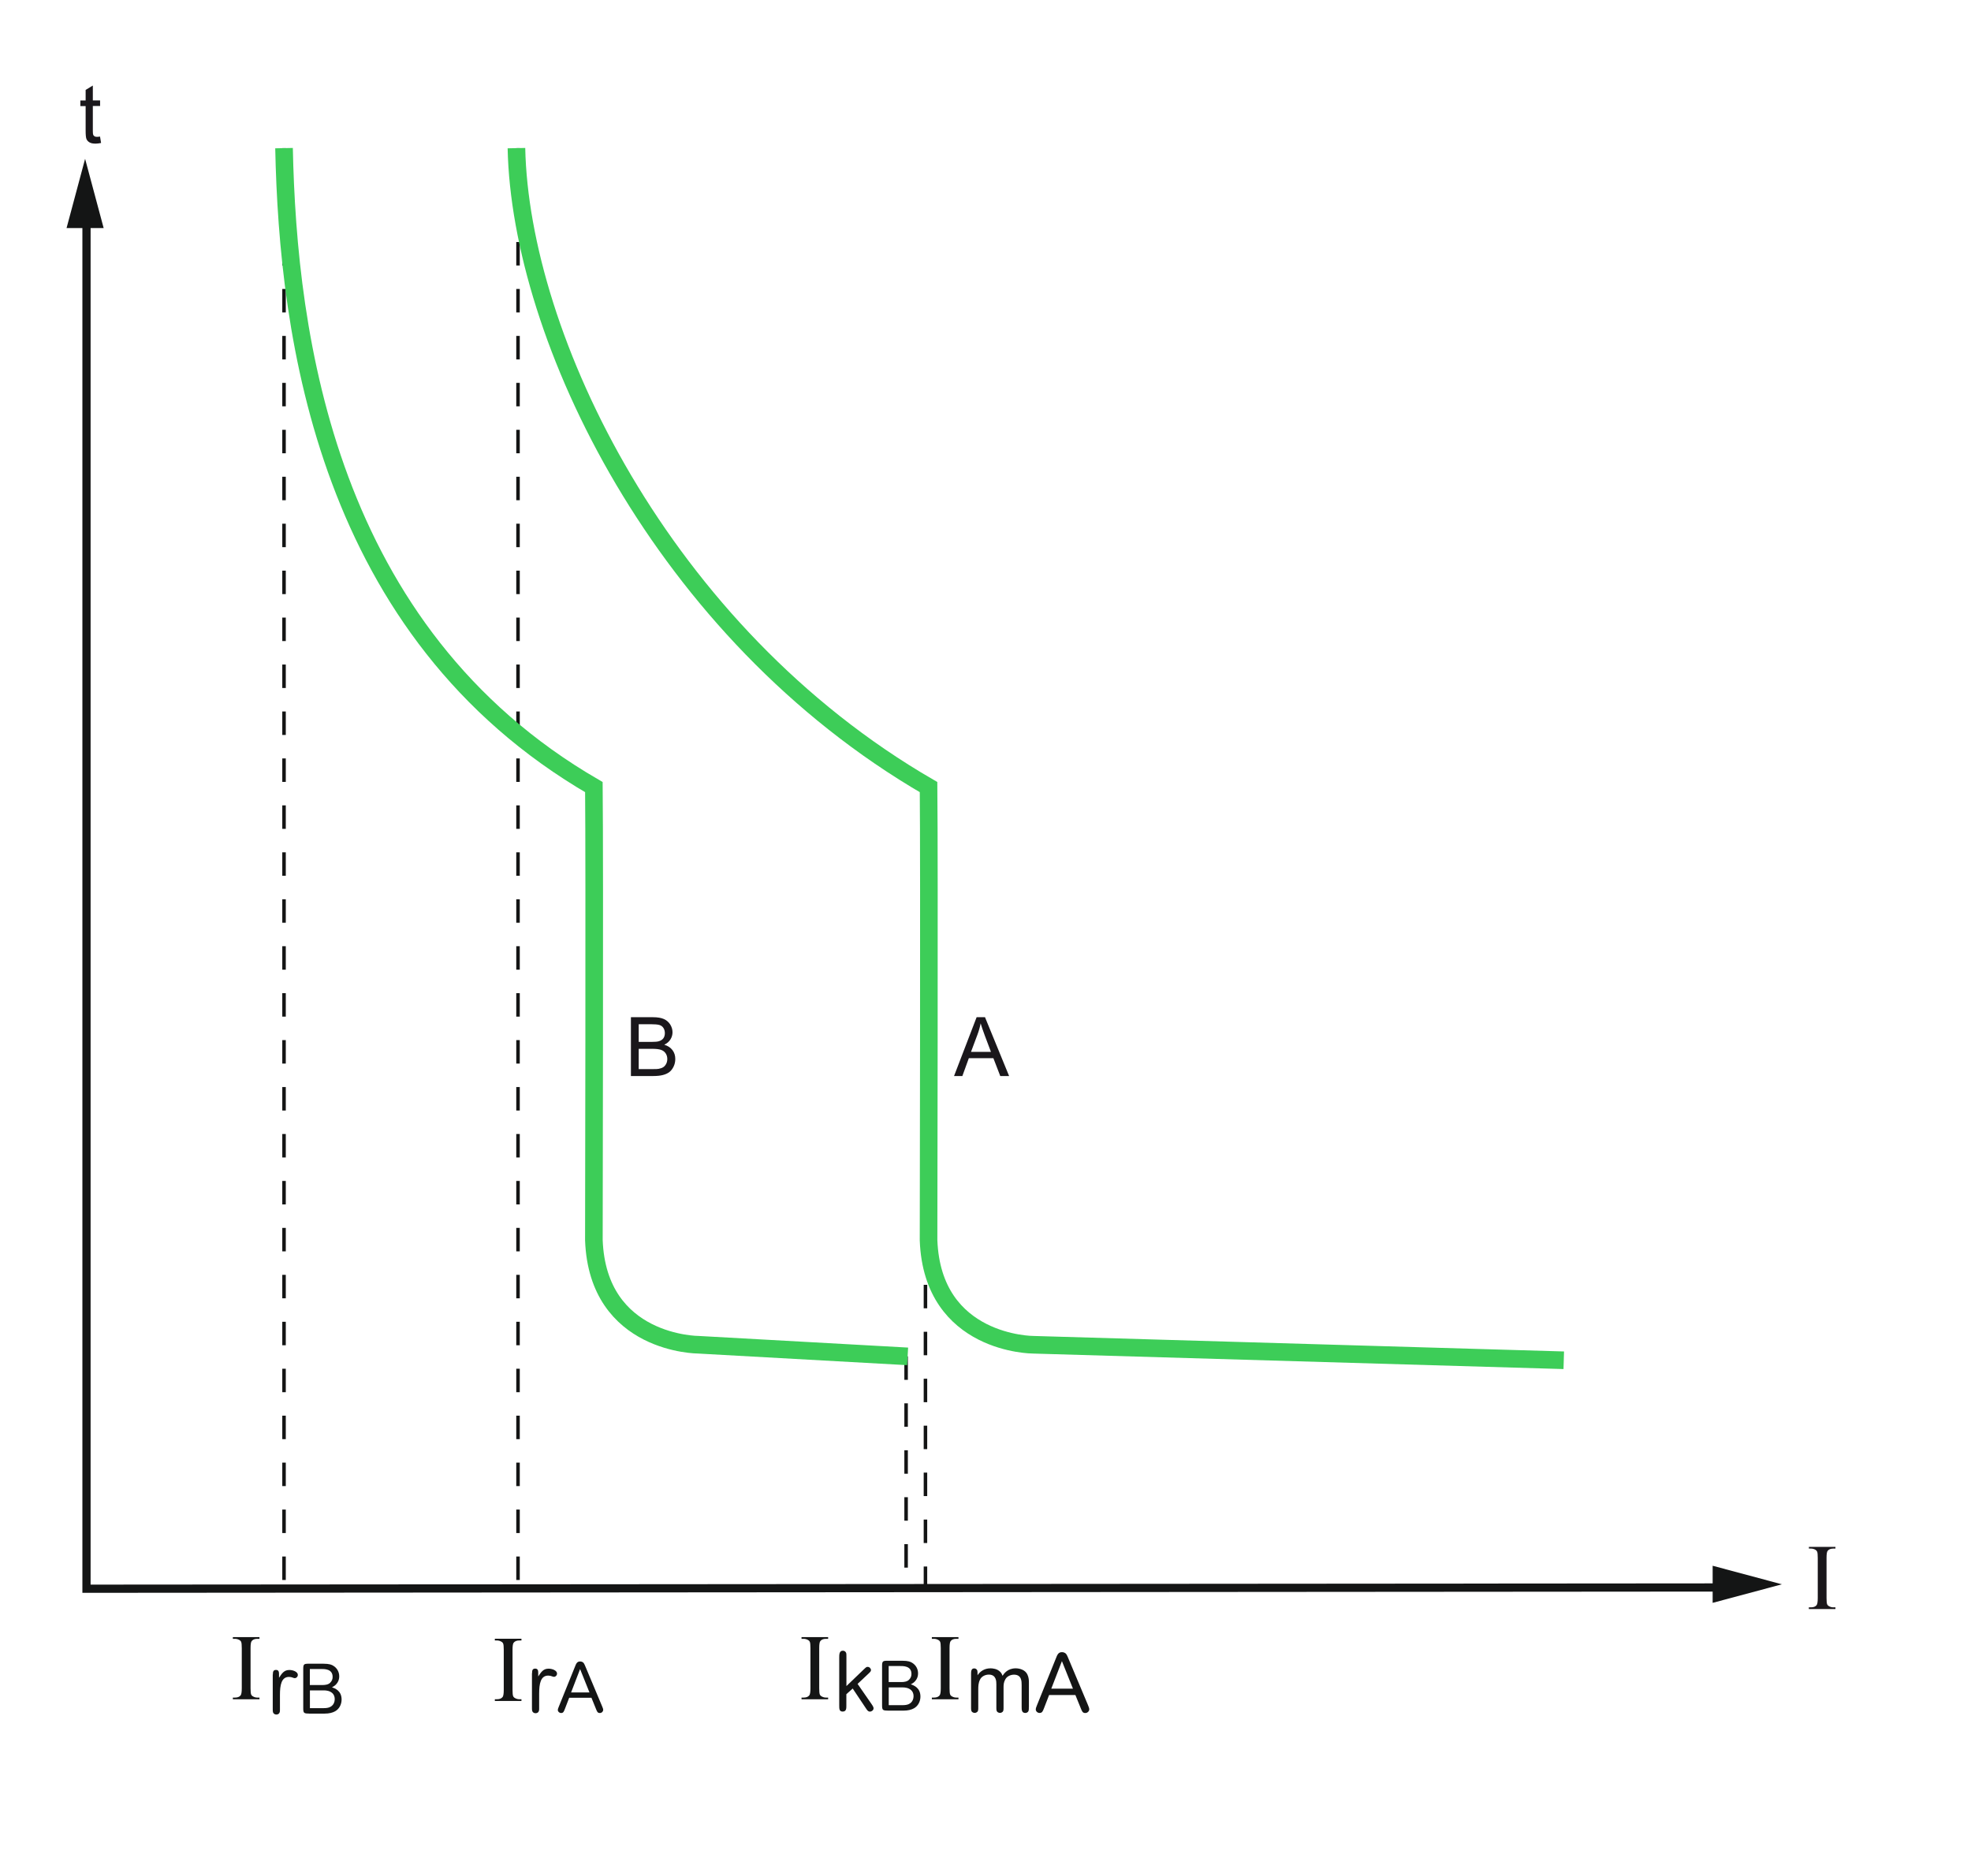 <?xml version="1.0" encoding="iso-8859-1"?>
<!-- Generator: Adobe Illustrator 19.2.1, SVG Export Plug-In . SVG Version: 6.00 Build 0)  -->
<svg version="1.1" id="_x31_00" xmlns="http://www.w3.org/2000/svg" xmlns:xlink="http://www.w3.org/1999/xlink" x="0px" y="0px"
	 width="298.53px" height="284.23px" viewBox="0 0 298.53 284.23" style="enable-background:new 0 0 298.53 284.23;"
	 xml:space="preserve">
<style type="text/css">
	.st0{fill:none;stroke:#141515;stroke-width:1.244;stroke-miterlimit:3.864;}
	.st1{fill:#1A171B;}
	.st2{fill:none;stroke:#141515;stroke-width:0.533;stroke-miterlimit:3.864;stroke-dasharray:3.556,3.556;}
	.st3{fill:none;}
	.st4{fill:#141515;}
	.st5{fill:none;stroke:#3DCD58;stroke-width:2.667;stroke-miterlimit:3.864;}
</style>
<polyline class="st0" points="13.1,33 13.1,240.68 261.38,240.49 "/>
<g>
	<path class="st1" d="M14.67,20.73c0.12,0,0.28-0.01,0.48-0.04l0.16,0.97c-0.31,0.06-0.58,0.1-0.83,0.1c-0.4,0-0.7-0.06-0.92-0.19
		s-0.37-0.29-0.46-0.5c-0.09-0.2-0.13-0.63-0.13-1.29v-3.71h-0.8v-0.85h0.8v-1.6l1.09-0.66v2.25h1.1v0.85h-1.1v3.77
		c0,0.31,0.02,0.51,0.06,0.6c0.04,0.09,0.1,0.16,0.19,0.21C14.38,20.7,14.51,20.73,14.67,20.73L14.67,20.73z"/>
</g>
<line class="st2" x1="43.02" y1="22.44" x2="43.02" y2="240.33"/>
<g>
	<rect x="140.78" y="243.11" class="st3" width="52.4" height="26.91"/>
	<path class="st4" d="M145.17,257.17v0.26h-4.03v-0.26h0.33c0.39,0,0.67-0.11,0.85-0.34c0.11-0.15,0.17-0.5,0.17-1.07v-6.08
		c0-0.48-0.03-0.79-0.09-0.94c-0.05-0.12-0.14-0.22-0.29-0.3c-0.2-0.11-0.42-0.17-0.64-0.17h-0.33v-0.26h4.03v0.26h-0.34
		c-0.38,0-0.67,0.11-0.84,0.34c-0.12,0.15-0.17,0.5-0.17,1.07v6.08c0,0.48,0.03,0.79,0.09,0.94c0.05,0.12,0.14,0.22,0.29,0.3
		c0.2,0.11,0.41,0.17,0.63,0.17H145.17z"/>
</g>
<line class="st2" x1="78.46" y1="22.44" x2="78.46" y2="240.33"/>
<line class="st2" x1="137.24" y1="205.48" x2="137.24" y2="240.92"/>
<line class="st2" x1="140.17" y1="187.53" x2="140.17" y2="240.92"/>
<g>
	<rect x="74.59" y="243.36" class="st3" width="32.3" height="24.24"/>
	<path class="st4" d="M78.98,257.42v0.26h-4.03v-0.26h0.33c0.39,0,0.67-0.11,0.85-0.34c0.11-0.15,0.17-0.5,0.17-1.07v-6.08
		c0-0.48-0.03-0.79-0.09-0.94c-0.05-0.12-0.14-0.22-0.29-0.3c-0.2-0.11-0.42-0.17-0.64-0.17h-0.33v-0.26h4.03v0.26h-0.34
		c-0.38,0-0.66,0.11-0.84,0.34c-0.12,0.15-0.17,0.5-0.17,1.07v6.08c0,0.48,0.03,0.79,0.09,0.94c0.05,0.12,0.14,0.22,0.29,0.3
		c0.2,0.11,0.41,0.17,0.63,0.17H78.98z"/>
</g>
<g>
	<rect x="34.91" y="243.11" class="st3" width="44.75" height="26.21"/>
	<path class="st4" d="M39.3,257.17v0.26h-4.03v-0.26h0.33c0.39,0,0.67-0.11,0.85-0.34c0.11-0.15,0.17-0.5,0.17-1.07v-6.08
		c0-0.48-0.03-0.79-0.09-0.94c-0.05-0.12-0.14-0.22-0.29-0.3c-0.2-0.11-0.42-0.17-0.64-0.17h-0.33v-0.26h4.03v0.26h-0.34
		c-0.38,0-0.66,0.11-0.84,0.34c-0.12,0.15-0.17,0.5-0.17,1.07v6.08c0,0.48,0.03,0.79,0.09,0.94c0.05,0.12,0.14,0.22,0.29,0.3
		c0.2,0.11,0.41,0.17,0.63,0.17H39.3z"/>
</g>
<g>
	<path class="st1" d="M95.56,163.01v-8.91h3.34c0.68,0,1.23,0.09,1.64,0.27c0.41,0.18,0.73,0.46,0.97,0.83
		c0.23,0.37,0.35,0.77,0.35,1.18c0,0.38-0.1,0.74-0.31,1.08c-0.21,0.34-0.52,0.61-0.94,0.81c0.54,0.16,0.95,0.43,1.24,0.81
		c0.29,0.38,0.43,0.83,0.43,1.35c0,0.42-0.09,0.81-0.26,1.16s-0.39,0.63-0.65,0.83c-0.26,0.19-0.58,0.34-0.98,0.44
		c-0.39,0.1-0.87,0.15-1.44,0.15H95.56z M96.74,157.84h1.93c0.52,0,0.9-0.03,1.12-0.1c0.3-0.09,0.53-0.24,0.68-0.44
		c0.15-0.21,0.23-0.47,0.23-0.78c0-0.3-0.07-0.56-0.21-0.78c-0.14-0.22-0.34-0.38-0.61-0.46c-0.26-0.08-0.72-0.12-1.36-0.12h-1.78
		V157.84z M96.74,161.96h2.22c0.38,0,0.65-0.01,0.8-0.04c0.27-0.05,0.5-0.13,0.68-0.24c0.18-0.11,0.33-0.28,0.45-0.5
		c0.12-0.22,0.18-0.47,0.18-0.75c0-0.33-0.09-0.62-0.26-0.87c-0.17-0.25-0.41-0.42-0.71-0.52c-0.3-0.1-0.74-0.15-1.3-0.15h-2.06
		V161.96z"/>
</g>
<g>
	<path class="st1" d="M144.5,163.01l3.42-8.91h1.27l3.65,8.91h-1.34l-1.04-2.7h-3.72l-0.98,2.7H144.5z M147.07,159.35h3.02
		l-0.93-2.47c-0.28-0.75-0.49-1.37-0.63-1.85c-0.11,0.57-0.27,1.14-0.48,1.7L147.07,159.35z"/>
</g>
<g>
	<rect x="121.04" y="243.11" class="st3" width="45.27" height="27.35"/>
	<path class="st4" d="M125.43,257.17v0.26h-4.03v-0.26h0.33c0.39,0,0.67-0.11,0.85-0.34c0.11-0.15,0.17-0.5,0.17-1.07v-6.08
		c0-0.48-0.03-0.79-0.09-0.94c-0.05-0.12-0.14-0.22-0.29-0.3c-0.2-0.11-0.42-0.17-0.64-0.17h-0.33v-0.26h4.03v0.26h-0.34
		c-0.38,0-0.66,0.11-0.84,0.34c-0.12,0.15-0.17,0.5-0.17,1.07v6.08c0,0.48,0.03,0.79,0.09,0.94c0.05,0.12,0.14,0.22,0.29,0.3
		c0.2,0.11,0.41,0.17,0.63,0.17H125.43z"/>
</g>
<g>
	<path class="st1" d="M278,243.5v0.26h-4.03v-0.26h0.33c0.39,0,0.67-0.11,0.85-0.34c0.11-0.15,0.17-0.5,0.17-1.07v-6.08
		c0-0.48-0.03-0.79-0.09-0.94c-0.05-0.12-0.14-0.22-0.28-0.3c-0.2-0.11-0.42-0.17-0.64-0.17h-0.33v-0.26H278v0.26h-0.34
		c-0.38,0-0.66,0.11-0.84,0.34c-0.12,0.15-0.17,0.5-0.17,1.07v6.08c0,0.48,0.03,0.79,0.09,0.94c0.05,0.12,0.14,0.22,0.29,0.3
		c0.2,0.11,0.41,0.17,0.63,0.17H278z"/>
</g>
<polygon class="st4" points="15.7,34.55 12.89,24.06 10.08,34.55 "/>
<polygon class="st4" points="259.4,242.82 269.89,240.01 259.4,237.2 "/>
<path class="st5" d="M43.02,22.44c0.59,28.51,6.45,73.33,46.93,96.8c0.12,11.62,0,68.64,0,68.64c0.59,15.84,15.84,15.84,15.84,15.84
	l31.68,1.76"/>
<path class="st5" d="M78.22,22.44c0.59,28.51,21.94,73.33,62.42,96.8c0.12,11.62,0,68.64,0,68.64
	c0.59,15.84,15.84,15.84,15.84,15.84l80.37,2.35"/>
<g>
	<rect x="40.37" y="247.94" class="st3" width="44.75" height="26.21"/>
	<path class="st4" d="M41.33,253.67c0-0.3,0-0.69,0.47-0.69c0.46,0,0.46,0.39,0.46,0.69v0.5c0.44-0.67,0.77-1.18,1.57-1.18
		c0.54,0,1.28,0.27,1.28,0.74c0,0.31-0.27,0.5-0.44,0.5c-0.27,0-0.42-0.19-0.9-0.19c-1.16,0-1.37,1.26-1.37,2.74v2.34
		c0,0.55-0.37,0.62-0.54,0.62c-0.15,0-0.29-0.05-0.39-0.15c-0.16-0.14-0.16-0.36-0.16-0.73V253.67z"/>
	<path class="st4" d="M46.77,259.59c-0.76,0-0.84-0.09-0.84-0.84v-5.87c0-0.76,0.08-0.84,0.84-0.84h2.18c0.98,0,1.3,0.17,1.53,0.31
		c0.57,0.34,0.9,0.94,0.9,1.6c0,0.19,0,1.14-1.1,1.66c0.42,0.15,1.46,0.5,1.46,1.86c0,0.73-0.36,1.44-0.99,1.78
		c-0.36,0.2-0.86,0.35-1.62,0.35H46.77z M46.94,255.27h1.93c0.4,0,0.87-0.07,1.14-0.35c0.26-0.26,0.37-0.53,0.37-0.88
		c0-1.24-1.26-1.2-1.81-1.2h-1.64V255.27z M46.94,256.08v2.69h2.11c0.8,0,1.08-0.23,1.24-0.37c0.22-0.19,0.41-0.54,0.41-0.99
		c0-0.4-0.14-0.71-0.37-0.92c-0.39-0.35-0.91-0.41-1.28-0.41H46.94z"/>
</g>
<g>
	<rect x="79.62" y="247.74" class="st3" width="44.75" height="26.21"/>
	<path class="st4" d="M80.59,253.47c0-0.3,0-0.69,0.47-0.69c0.46,0,0.46,0.39,0.46,0.69v0.5c0.44-0.67,0.77-1.18,1.57-1.18
		c0.54,0,1.28,0.27,1.28,0.74c0,0.31-0.27,0.5-0.44,0.5c-0.27,0-0.42-0.19-0.9-0.19c-1.16,0-1.37,1.26-1.37,2.74v2.34
		c0,0.55-0.37,0.62-0.54,0.62c-0.15,0-0.29-0.05-0.39-0.15c-0.16-0.14-0.16-0.36-0.16-0.73V253.47z"/>
	<path class="st4" d="M86.21,257.2l-0.65,1.69c-0.16,0.4-0.23,0.62-0.58,0.62c-0.27,0-0.49-0.23-0.49-0.44
		c0-0.16,0.05-0.29,0.15-0.53l2.4-5.94c0.23-0.59,0.35-0.9,0.83-0.9c0.19,0,0.4,0.08,0.51,0.21c0.11,0.12,0.24,0.44,0.34,0.68
		l2.48,5.91c0.11,0.26,0.16,0.39,0.16,0.55c0,0.2-0.2,0.46-0.51,0.46c-0.35,0-0.42-0.22-0.59-0.64l-0.68-1.67H86.21z M89.28,256.39
		l-1.42-3.54l-1.36,3.54H89.28z"/>
</g>
<g>
	<rect x="126.1" y="247.49" class="st3" width="44.75" height="26.21"/>
	<path class="st4" d="M128.19,256.66v1.72c0,0.44,0,0.91-0.56,0.91c-0.52,0-0.52-0.42-0.52-0.95v-7.22c0-0.45,0-1.05,0.55-1.05
		c0.25,0,0.42,0.14,0.5,0.34c0.04,0.11,0.04,0.35,0.04,0.61v4.41l2.59-2.49c0.39-0.37,0.44-0.42,0.62-0.42
		c0.29,0,0.51,0.25,0.51,0.49c0,0.19-0.14,0.31-0.35,0.51l-1.68,1.58l2.08,3c0.31,0.45,0.34,0.57,0.34,0.7c0,0.3-0.31,0.5-0.55,0.5
		c-0.25,0-0.39-0.16-0.62-0.52l-1.99-2.98L128.19,256.66z"/>
	<path class="st4" d="M134.44,259.14c-0.76,0-0.84-0.09-0.84-0.84v-5.87c0-0.76,0.08-0.84,0.84-0.84h2.18c0.98,0,1.3,0.17,1.53,0.31
		c0.57,0.34,0.9,0.94,0.9,1.6c0,0.19,0,1.14-1.1,1.66c0.42,0.15,1.46,0.5,1.46,1.86c0,0.73-0.36,1.44-0.99,1.78
		c-0.36,0.2-0.86,0.35-1.62,0.35H134.44z M134.61,254.82h1.93c0.4,0,0.87-0.07,1.14-0.35c0.26-0.26,0.37-0.53,0.37-0.88
		c0-1.24-1.26-1.2-1.81-1.2h-1.64V254.82z M134.61,255.63v2.69h2.11c0.8,0,1.08-0.23,1.24-0.37c0.22-0.19,0.41-0.54,0.41-0.99
		c0-0.4-0.14-0.71-0.37-0.92c-0.39-0.35-0.91-0.41-1.28-0.41H134.61z"/>
</g>
<g>
	<rect x="146.27" y="247.71" class="st3" width="44.75" height="26.21"/>
	<path class="st4" d="M155.83,258.61c0,0.39,0,0.58-0.14,0.73c-0.1,0.09-0.22,0.16-0.4,0.16c-0.55,0-0.55-0.5-0.55-0.91v-3.31
		c0-0.57,0-1.58-1.16-1.58c-0.47,0-1.03,0.22-1.29,0.67c-0.27,0.45-0.29,0.86-0.29,1.23v3c0,0.39,0,0.58-0.14,0.73
		c-0.09,0.08-0.22,0.16-0.4,0.16c-0.15,0-0.3-0.06-0.41-0.16c-0.14-0.15-0.14-0.35-0.14-0.73v-3.45c0-0.41,0-1.46-1.14-1.46
		c-0.59,0-1.13,0.31-1.33,0.75c-0.26,0.51-0.27,1-0.27,1.56v2.6c0,0.39,0,0.58-0.14,0.73c-0.09,0.08-0.22,0.16-0.4,0.16
		c-0.15,0-0.3-0.06-0.41-0.16c-0.14-0.15-0.14-0.35-0.14-0.73v-4.97c0-0.41,0-0.88,0.49-0.88c0.25,0,0.41,0.19,0.45,0.32
		s0.04,0.2,0.04,0.72c0.37-0.57,1.03-1.05,1.96-1.05c0.31,0,1.02,0.05,1.49,0.55c0.2,0.21,0.27,0.41,0.34,0.58
		c0.22-0.35,0.78-1.13,1.99-1.13c0.58,0,1.41,0.21,1.76,0.91c0.24,0.49,0.24,0.95,0.24,1.26V258.61z"/>
	<path class="st4" d="M158.9,256.78l-0.77,1.99c-0.19,0.47-0.27,0.73-0.68,0.73c-0.32,0-0.57-0.27-0.57-0.52
		c0-0.19,0.06-0.34,0.17-0.62l2.83-7.01c0.27-0.7,0.41-1.06,0.98-1.06c0.22,0,0.47,0.1,0.6,0.25c0.13,0.14,0.29,0.52,0.4,0.8
		l2.93,6.97c0.12,0.31,0.19,0.46,0.19,0.65c0,0.24-0.24,0.55-0.6,0.55c-0.41,0-0.5-0.26-0.7-0.76l-0.8-1.97H158.9z M162.51,255.82
		l-1.67-4.17l-1.61,4.17H162.51z"/>
</g>
<rect class="st3" width="298.53" height="284.23"/>
</svg>
